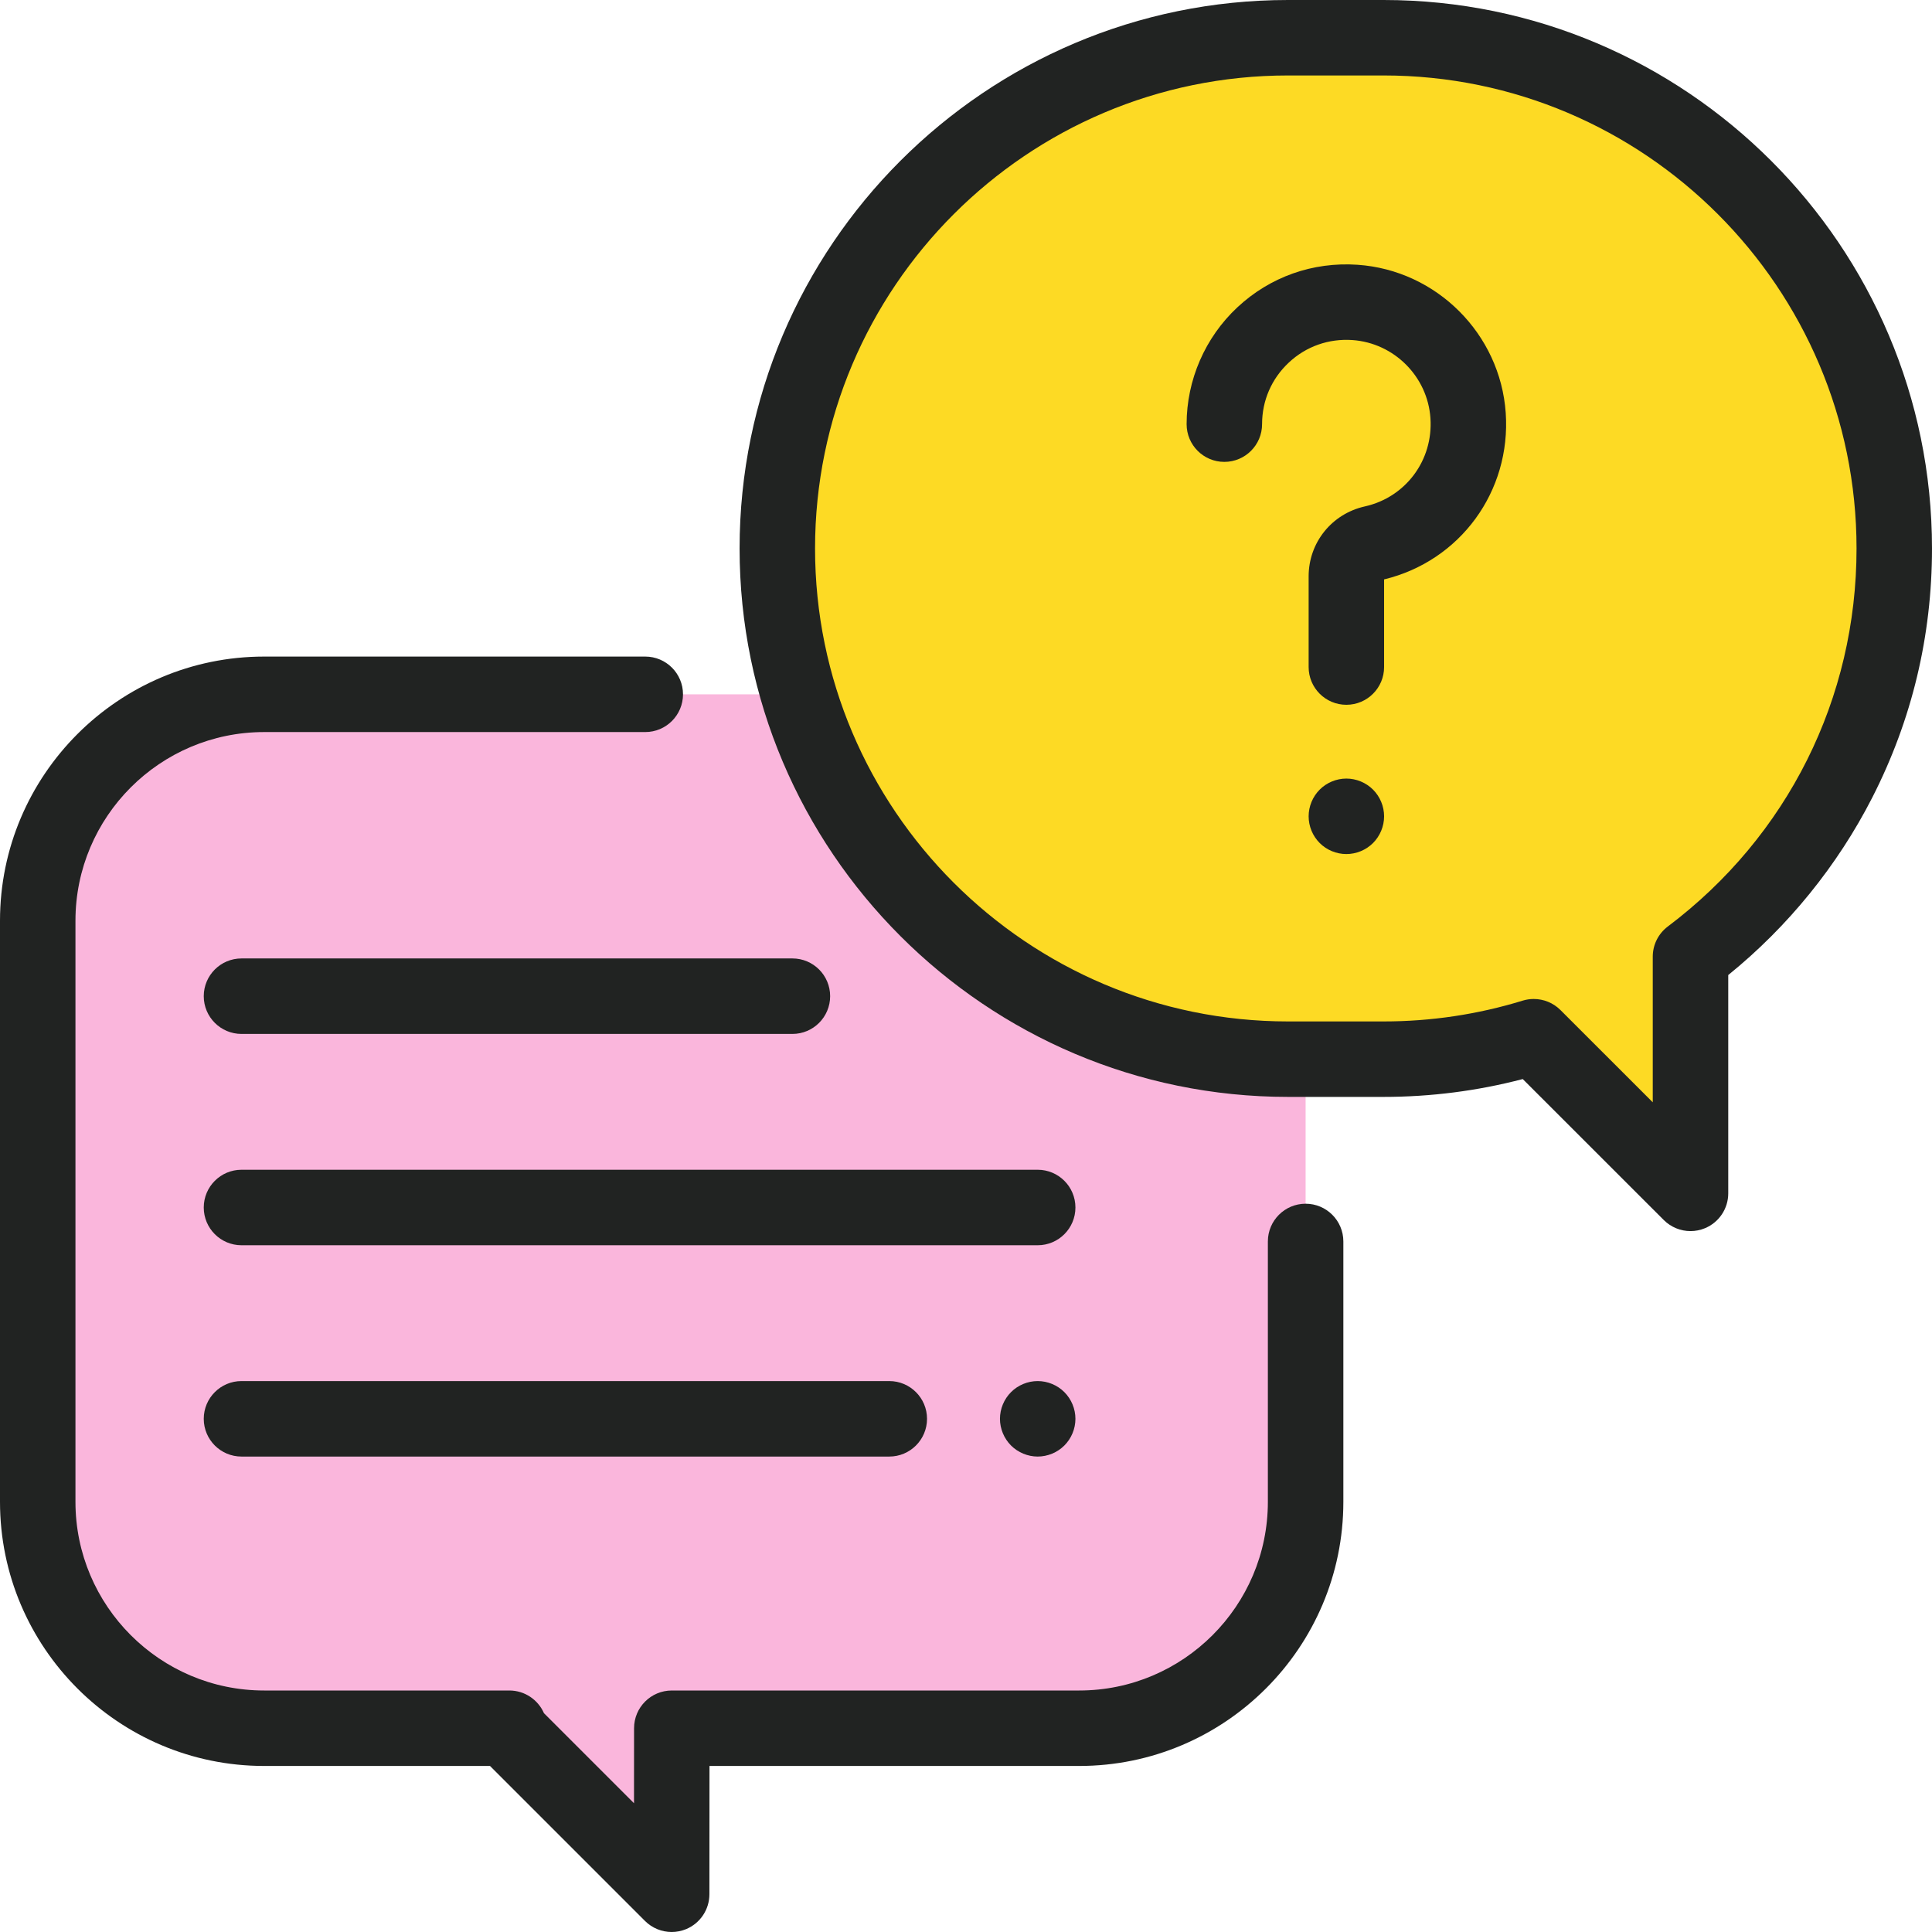 <?xml version="1.0" standalone="yes"?>
<svg width="69" height="69" viewBox="0 0 69 69" fill="none" xmlns="http://www.w3.org/2000/svg">
<path d="M38.543 24.797H9.434C4.968 24.797 1.348 28.417 1.348 32.883V53.637C1.348 58.102 4.968 61.723 9.434 61.723H18.191L18.069 61.733L23.988 67.652L23.992 61.723H38.543C43.009 61.723 46.629 58.102 46.629 53.637V32.883C46.629 28.417 43.009 24.797 38.543 24.797Z" fill="#FAB6DC"/>
<path d="M23.989 69C23.638 69 23.293 68.863 23.035 68.605L17.5 63.07H9.434C4.232 63.07 0 58.838 0 53.637V32.883C0 27.681 4.232 23.449 9.434 23.449H23.045C23.789 23.449 24.393 24.053 24.393 24.797C24.393 25.541 23.789 26.145 23.045 26.145H9.434C5.718 26.145 2.695 29.167 2.695 32.883V53.637C2.695 57.352 5.718 60.375 9.434 60.375H18.191C18.742 60.375 19.218 60.707 19.427 61.185L22.643 64.401L22.645 61.722C22.645 60.978 23.249 60.375 23.993 60.375H38.543C42.258 60.375 45.281 57.352 45.281 53.637V44.338C45.281 43.594 45.885 42.99 46.629 42.99C47.373 42.99 47.977 43.594 47.977 44.338V53.637C47.977 58.838 43.745 63.07 38.543 63.07H25.339L25.336 67.653C25.335 68.198 25.007 68.689 24.503 68.898C24.337 68.966 24.162 69 23.989 69Z" fill="#212322"/>
<path d="M49.413 1.348H46.002C35.928 1.348 27.762 9.514 27.762 19.588C27.762 29.661 35.928 37.828 46.002 37.828H49.413C51.279 37.828 53.081 37.547 54.777 37.025L60.375 42.62V34.166C64.794 30.837 67.652 25.546 67.652 19.587C67.652 9.514 59.486 1.348 49.413 1.348Z" fill="#FDDA24"/>
<path d="M60.375 43.968C60.025 43.968 59.68 43.831 59.422 43.574L54.384 38.538C52.767 38.961 51.098 39.175 49.412 39.175H46.002C35.201 39.175 26.414 30.388 26.414 19.588C26.414 8.787 35.201 0 46.002 0H49.413C60.213 0 69 8.787 69 19.588C69 22.716 68.284 25.707 66.871 28.476C65.628 30.913 63.856 33.096 61.723 34.823V42.62C61.723 43.165 61.394 43.657 60.891 43.865C60.724 43.934 60.549 43.968 60.375 43.968ZM54.777 35.678C55.129 35.678 55.473 35.816 55.73 36.072L59.027 39.368V34.166C59.027 33.743 59.226 33.344 59.564 33.09C63.848 29.863 66.305 24.942 66.305 19.588C66.305 10.273 58.727 2.695 49.413 2.695H46.002C36.687 2.695 29.109 10.273 29.109 19.588C29.109 28.902 36.687 36.48 46.002 36.48H49.413C51.105 36.48 52.777 36.23 54.381 35.737C54.511 35.697 54.645 35.678 54.777 35.678Z" fill="#212322"/>
<path d="M48.084 25.171C47.34 25.171 46.737 24.567 46.737 23.823V20.585C46.737 19.378 47.563 18.35 48.746 18.086C50.206 17.759 51.191 16.433 51.087 14.932C50.985 13.446 49.787 12.248 48.3 12.145C47.453 12.087 46.647 12.371 46.031 12.947C45.414 13.523 45.074 14.304 45.074 15.148C45.074 15.892 44.471 16.496 43.726 16.496C42.982 16.496 42.379 15.892 42.379 15.148C42.379 13.572 43.039 12.052 44.192 10.976C45.36 9.886 46.886 9.346 48.486 9.456C51.307 9.651 53.581 11.925 53.776 14.746C53.969 17.552 52.147 20.037 49.432 20.693V23.823C49.432 24.567 48.829 25.171 48.084 25.171Z" fill="#212322"/>
<path d="M48.084 30.502C47.73 30.502 47.382 30.359 47.132 30.108C46.881 29.857 46.737 29.51 46.737 29.154C46.737 28.799 46.881 28.452 47.132 28.201C47.382 27.95 47.73 27.806 48.084 27.806C48.439 27.806 48.786 27.95 49.037 28.201C49.288 28.452 49.432 28.799 49.432 29.154C49.432 29.51 49.288 29.856 49.037 30.108C48.786 30.359 48.439 30.502 48.084 30.502Z" fill="#212322"/>
<path d="M37.06 44.473H8.625C7.881 44.473 7.277 43.869 7.277 43.125C7.277 42.381 7.881 41.777 8.625 41.777H37.06C37.805 41.777 38.408 42.381 38.408 43.125C38.408 43.869 37.805 44.473 37.06 44.473Z" fill="#212322"/>
<path d="M37.06 52.02C36.706 52.02 36.358 51.875 36.108 51.625C35.857 51.374 35.713 51.026 35.713 50.672C35.713 50.317 35.857 49.97 36.108 49.719C36.358 49.468 36.706 49.324 37.06 49.324C37.415 49.324 37.763 49.468 38.013 49.719C38.264 49.97 38.408 50.317 38.408 50.672C38.408 51.028 38.264 51.374 38.013 51.625C37.763 51.875 37.415 52.02 37.06 52.02Z" fill="#212322"/>
<path d="M31.76 52.02H8.625C7.881 52.02 7.277 51.416 7.277 50.672C7.277 49.928 7.881 49.324 8.625 49.324H31.76C32.504 49.324 33.108 49.928 33.108 50.672C33.108 51.416 32.504 52.02 31.76 52.02Z" fill="#212322"/>
<path d="M28.301 36.926H8.625C7.881 36.926 7.277 36.322 7.277 35.578C7.277 34.834 7.881 34.23 8.625 34.23H28.301C29.045 34.23 29.648 34.834 29.648 35.578C29.648 36.322 29.045 36.926 28.301 36.926Z" fill="#212322"/>
</svg>
